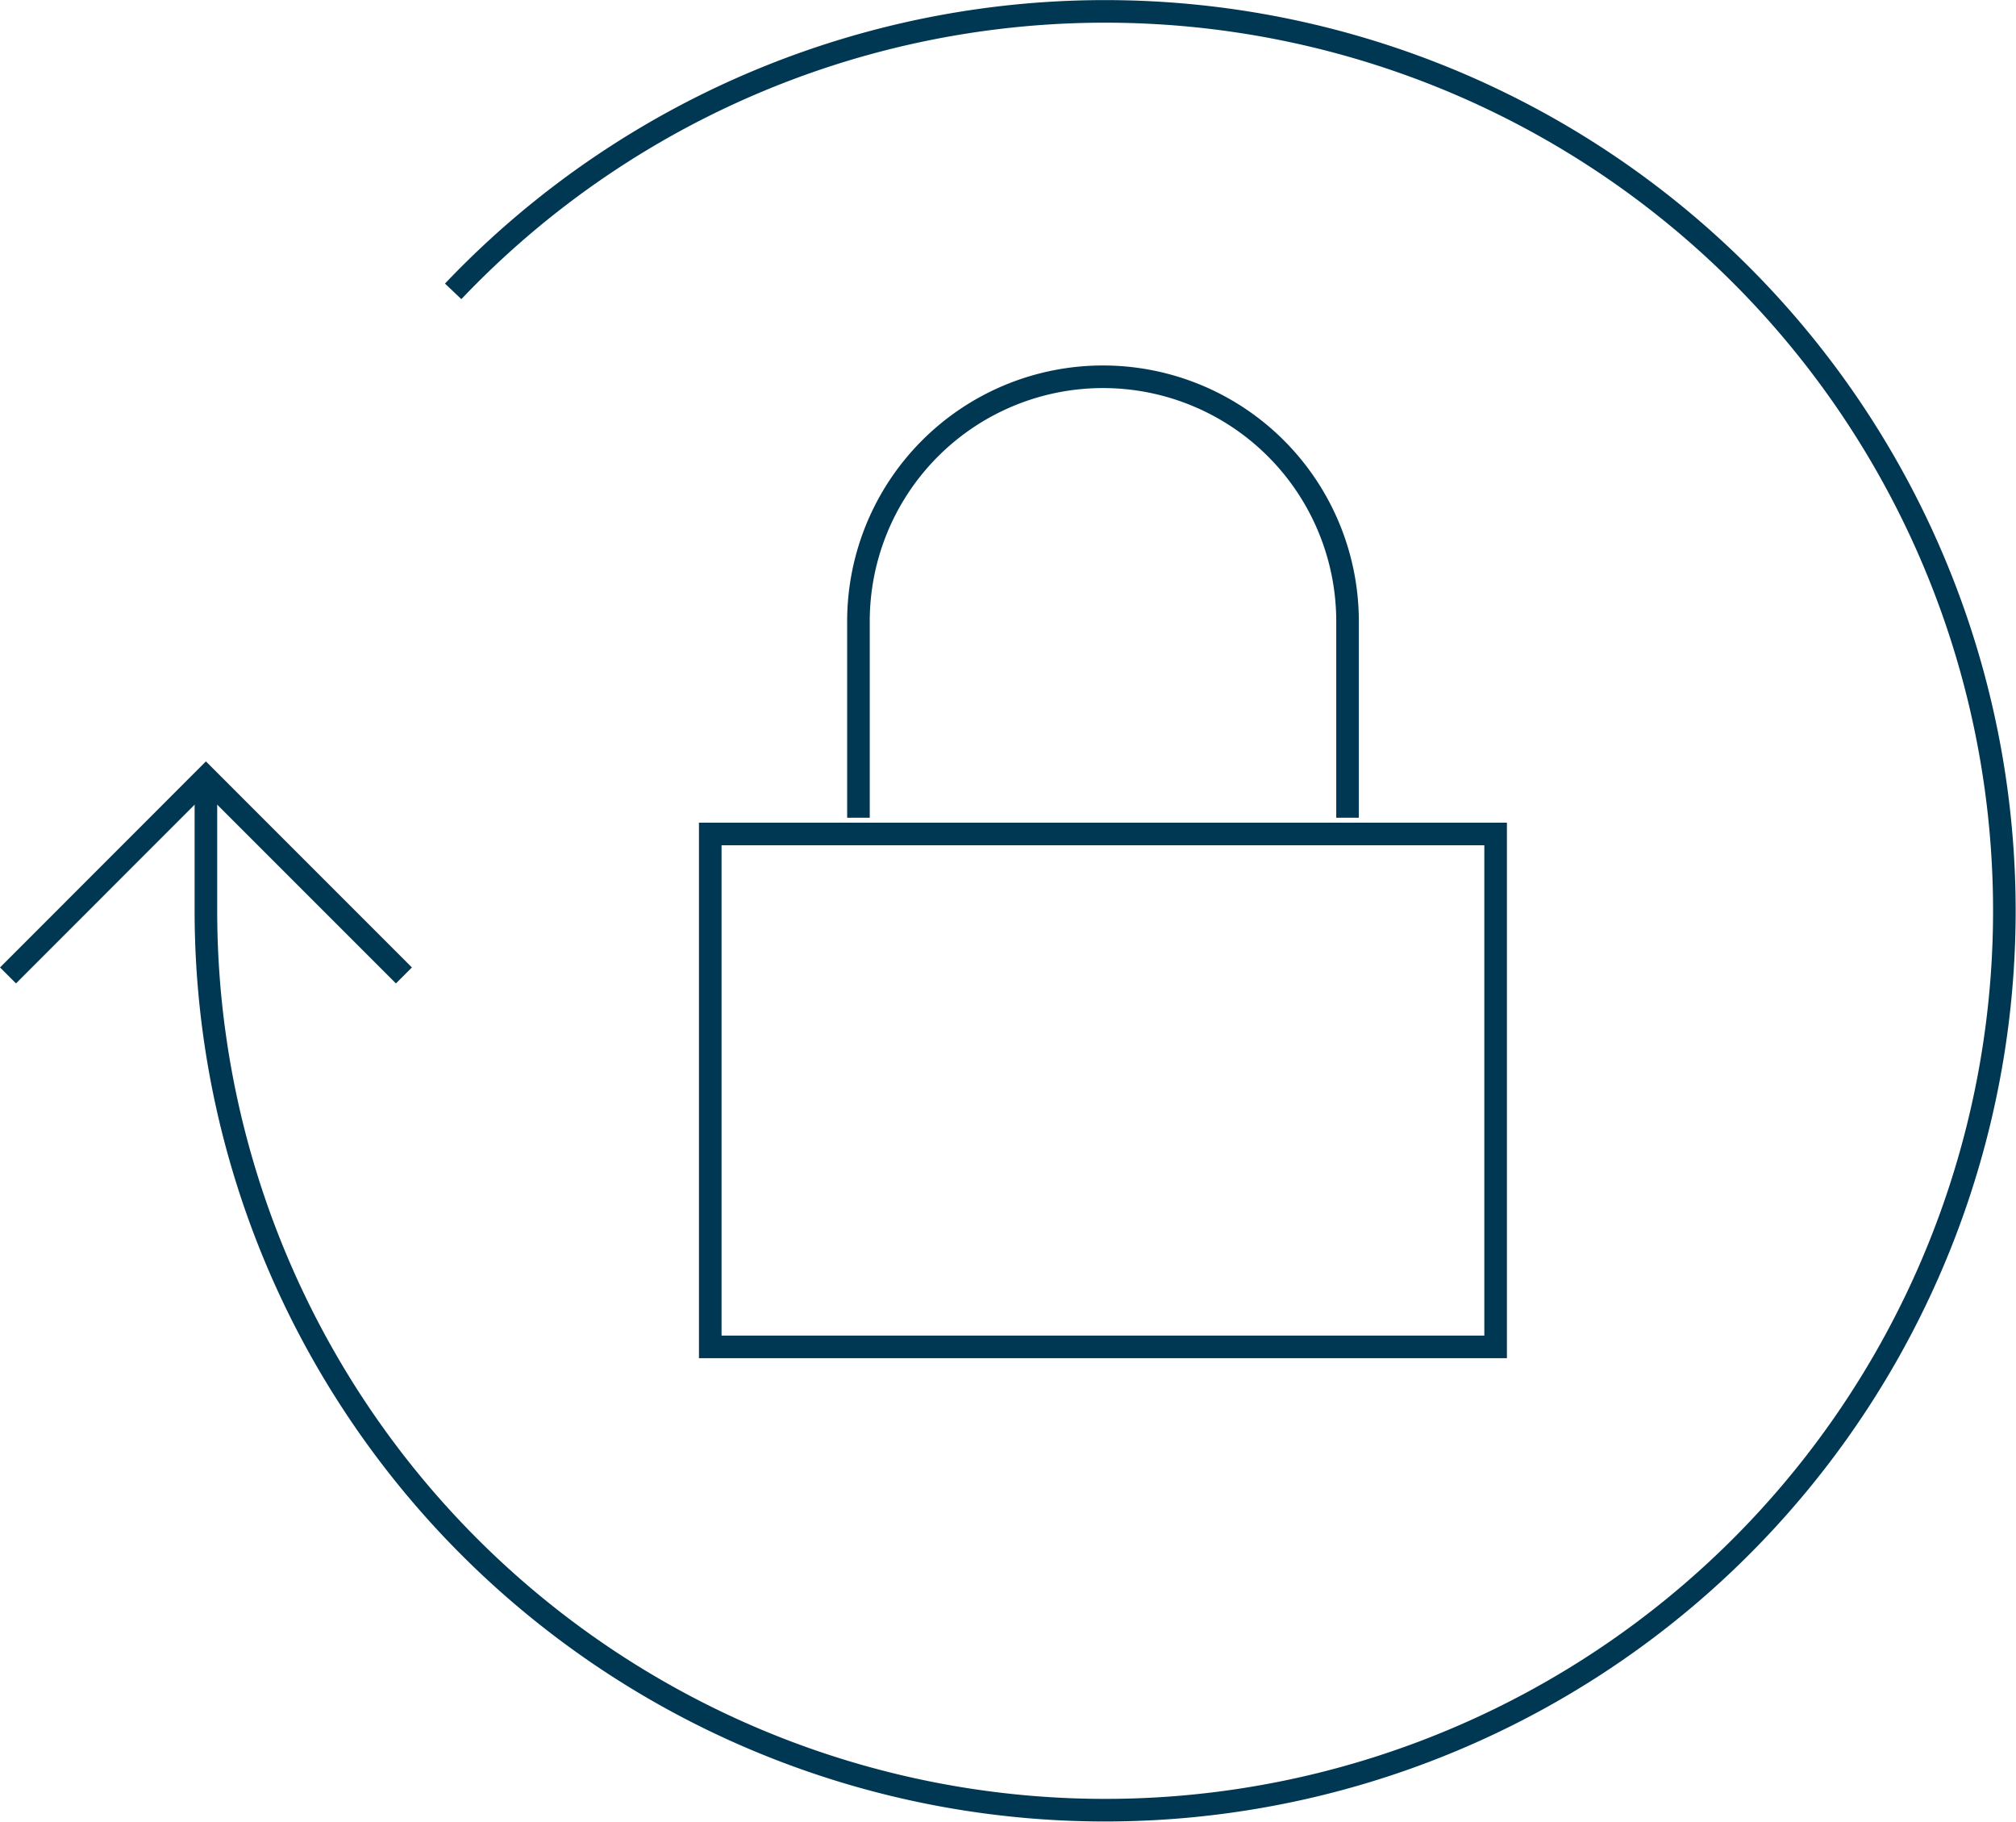 <svg xmlns="http://www.w3.org/2000/svg" viewBox="0 0 178.48 161.25"><defs><style>.cls-1{fill:none;stroke:#003854;stroke-width:2px;}</style></defs><title>Asset 4</title><g id="Layer_2" data-name="Layer 2"><g id="Layer_1-2" data-name="Layer 1"><g id="Grupo_26" data-name="Grupo 26"><path id="Trazado_57" data-name="Trazado 57" class="cls-1" d="M40.12,25.79A79.61,79.61,0,1,1,18.23,80.65V68.82"/><path id="Trazado_58" data-name="Trazado 58" class="cls-1" d="M76,72.38V55a21.65,21.65,0,0,1,43.3,0V72.38"/><rect id="Rectángulo_12" data-name="Rectángulo 12" class="cls-1" x="62.88" y="73.82" width="69.53" height="45.4"/><path id="Trazado_59" data-name="Trazado 59" class="cls-1" d="M.71,86.34,18.23,68.81,35.76,86.34"/></g></g></g></svg>